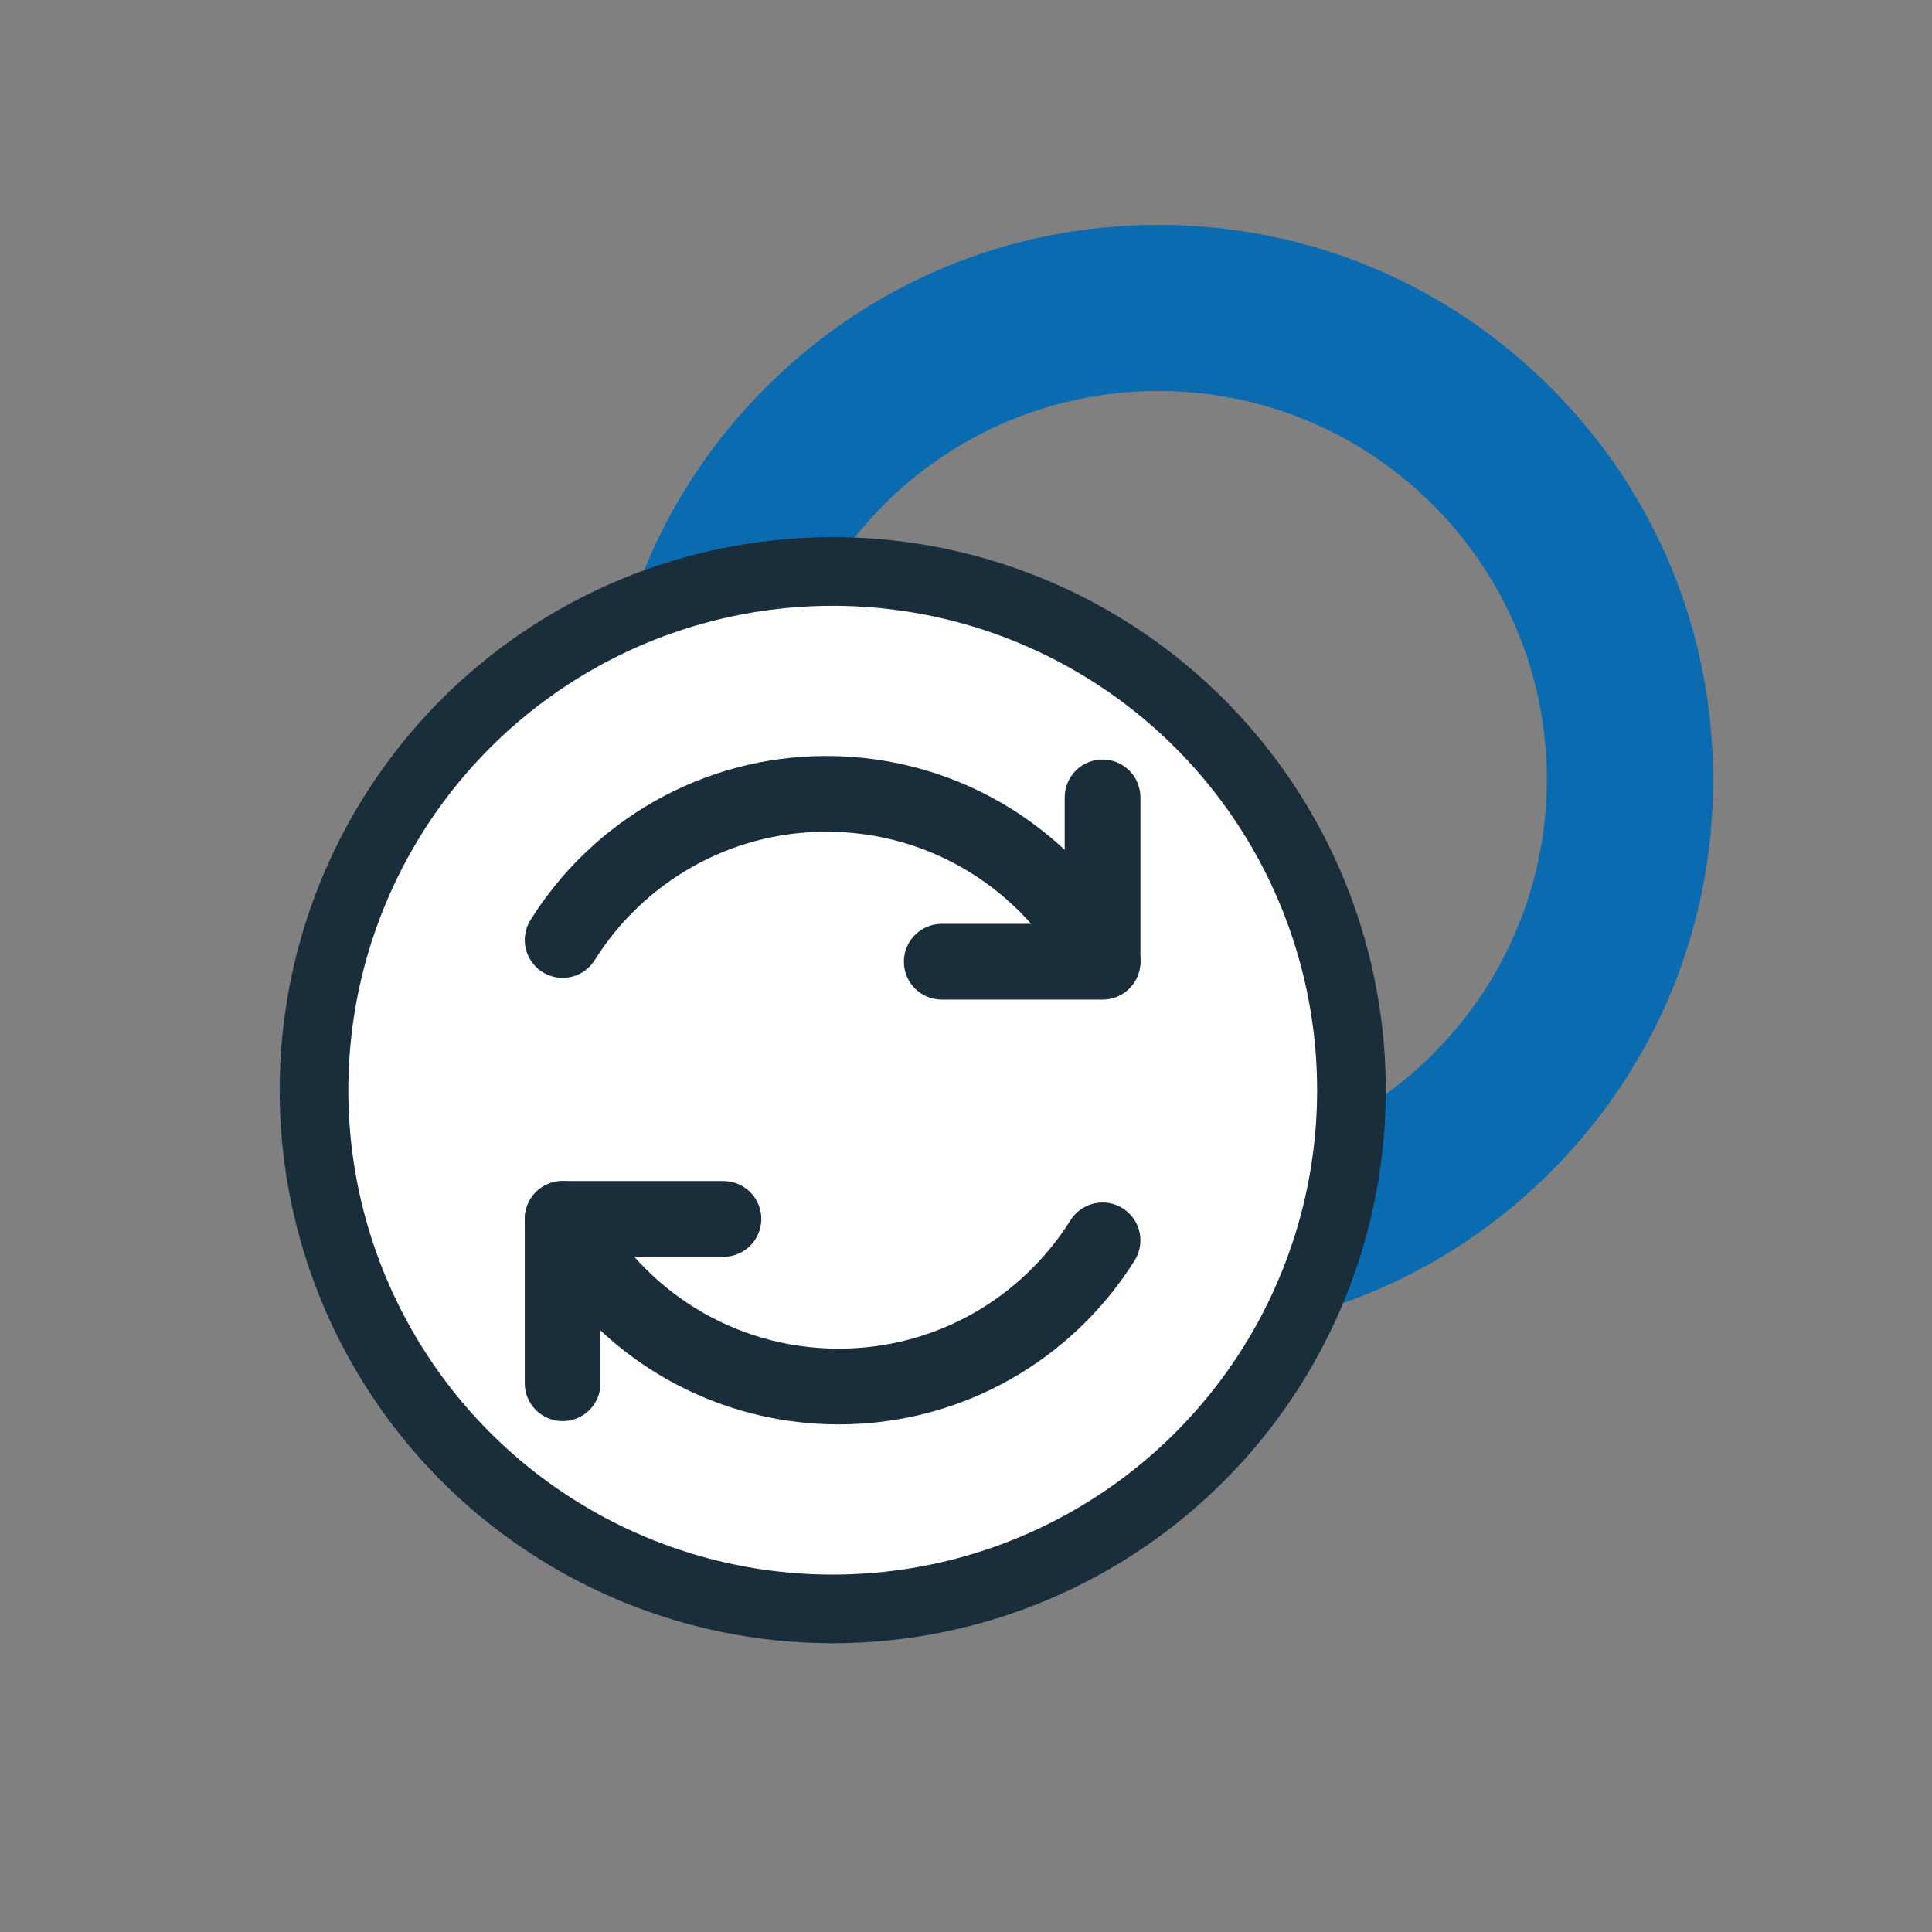 <?xml version="1.0" encoding="UTF-8"?>
<svg id="icon" xmlns="http://www.w3.org/2000/svg" viewBox="0 0 76.54 76.54">
  <rect x="0" y="0" width="76.54" height="76.54" fill="#808080" stroke="none"/>
  <defs>
    <style>
      .cls-1, .cls-2 {
        fill: #fff;
      }

      .cls-1, .cls-2, .cls-3 {
        stroke: #1a2d3b;
        stroke-linecap: round;
        stroke-miterlimit: 10;
      }

      .cls-1, .cls-3 {
        stroke-width: 3px;
      }

      .cls-2 {
        stroke-width: 2.72px;
      }

      .cls-4 {
        fill: #0b6bb0;
      }

      .cls-3 {
        fill: none;
      }
    </style>
  </defs>
  <path class="cls-4" d="M45.89,15.49c-8.49,0-15.39,6.9-15.39,15.39s6.9,15.39,15.39,15.39,15.39-6.9,15.39-15.39-6.9-15.39-15.39-15.39M45.89,52.87c-5.87,0-11.39-2.29-15.55-6.44-4.15-4.15-6.44-9.67-6.44-15.54s2.29-11.39,6.44-15.54c4.15-4.15,9.67-6.44,15.55-6.44s11.39,2.29,15.54,6.44c4.15,4.15,6.44,9.67,6.44,15.54s-2.29,11.39-6.44,15.54c-4.15,4.15-9.67,6.44-15.54,6.44"/>
  <circle class="cls-2" cx="32.99" cy="43.19" r="20.55"/>
  <g>
    <g>
      <path class="cls-1" d="M22.29,37.24c2.18-3.48,6.05-5.79,10.45-5.79,4.76,0,8.89,2.69,10.94,6.64"/>
      <g>
        <line class="cls-3" x1="37.31" y1="38.1" x2="43.68" y2="38.1"/>
        <line class="cls-3" x1="43.68" y1="31.59" x2="43.68" y2="37.96"/>
      </g>
    </g>
    <g>
      <path class="cls-1" d="M43.68,49.14c-2.18,3.48-6.05,5.79-10.45,5.79-4.76,0-8.89-2.69-10.94-6.64"/>
      <g>
        <line class="cls-3" x1="28.66" y1="48.29" x2="22.29" y2="48.29"/>
        <line class="cls-3" x1="22.29" y1="54.8" x2="22.29" y2="48.43"/>
      </g>
    </g>
  </g>
</svg>